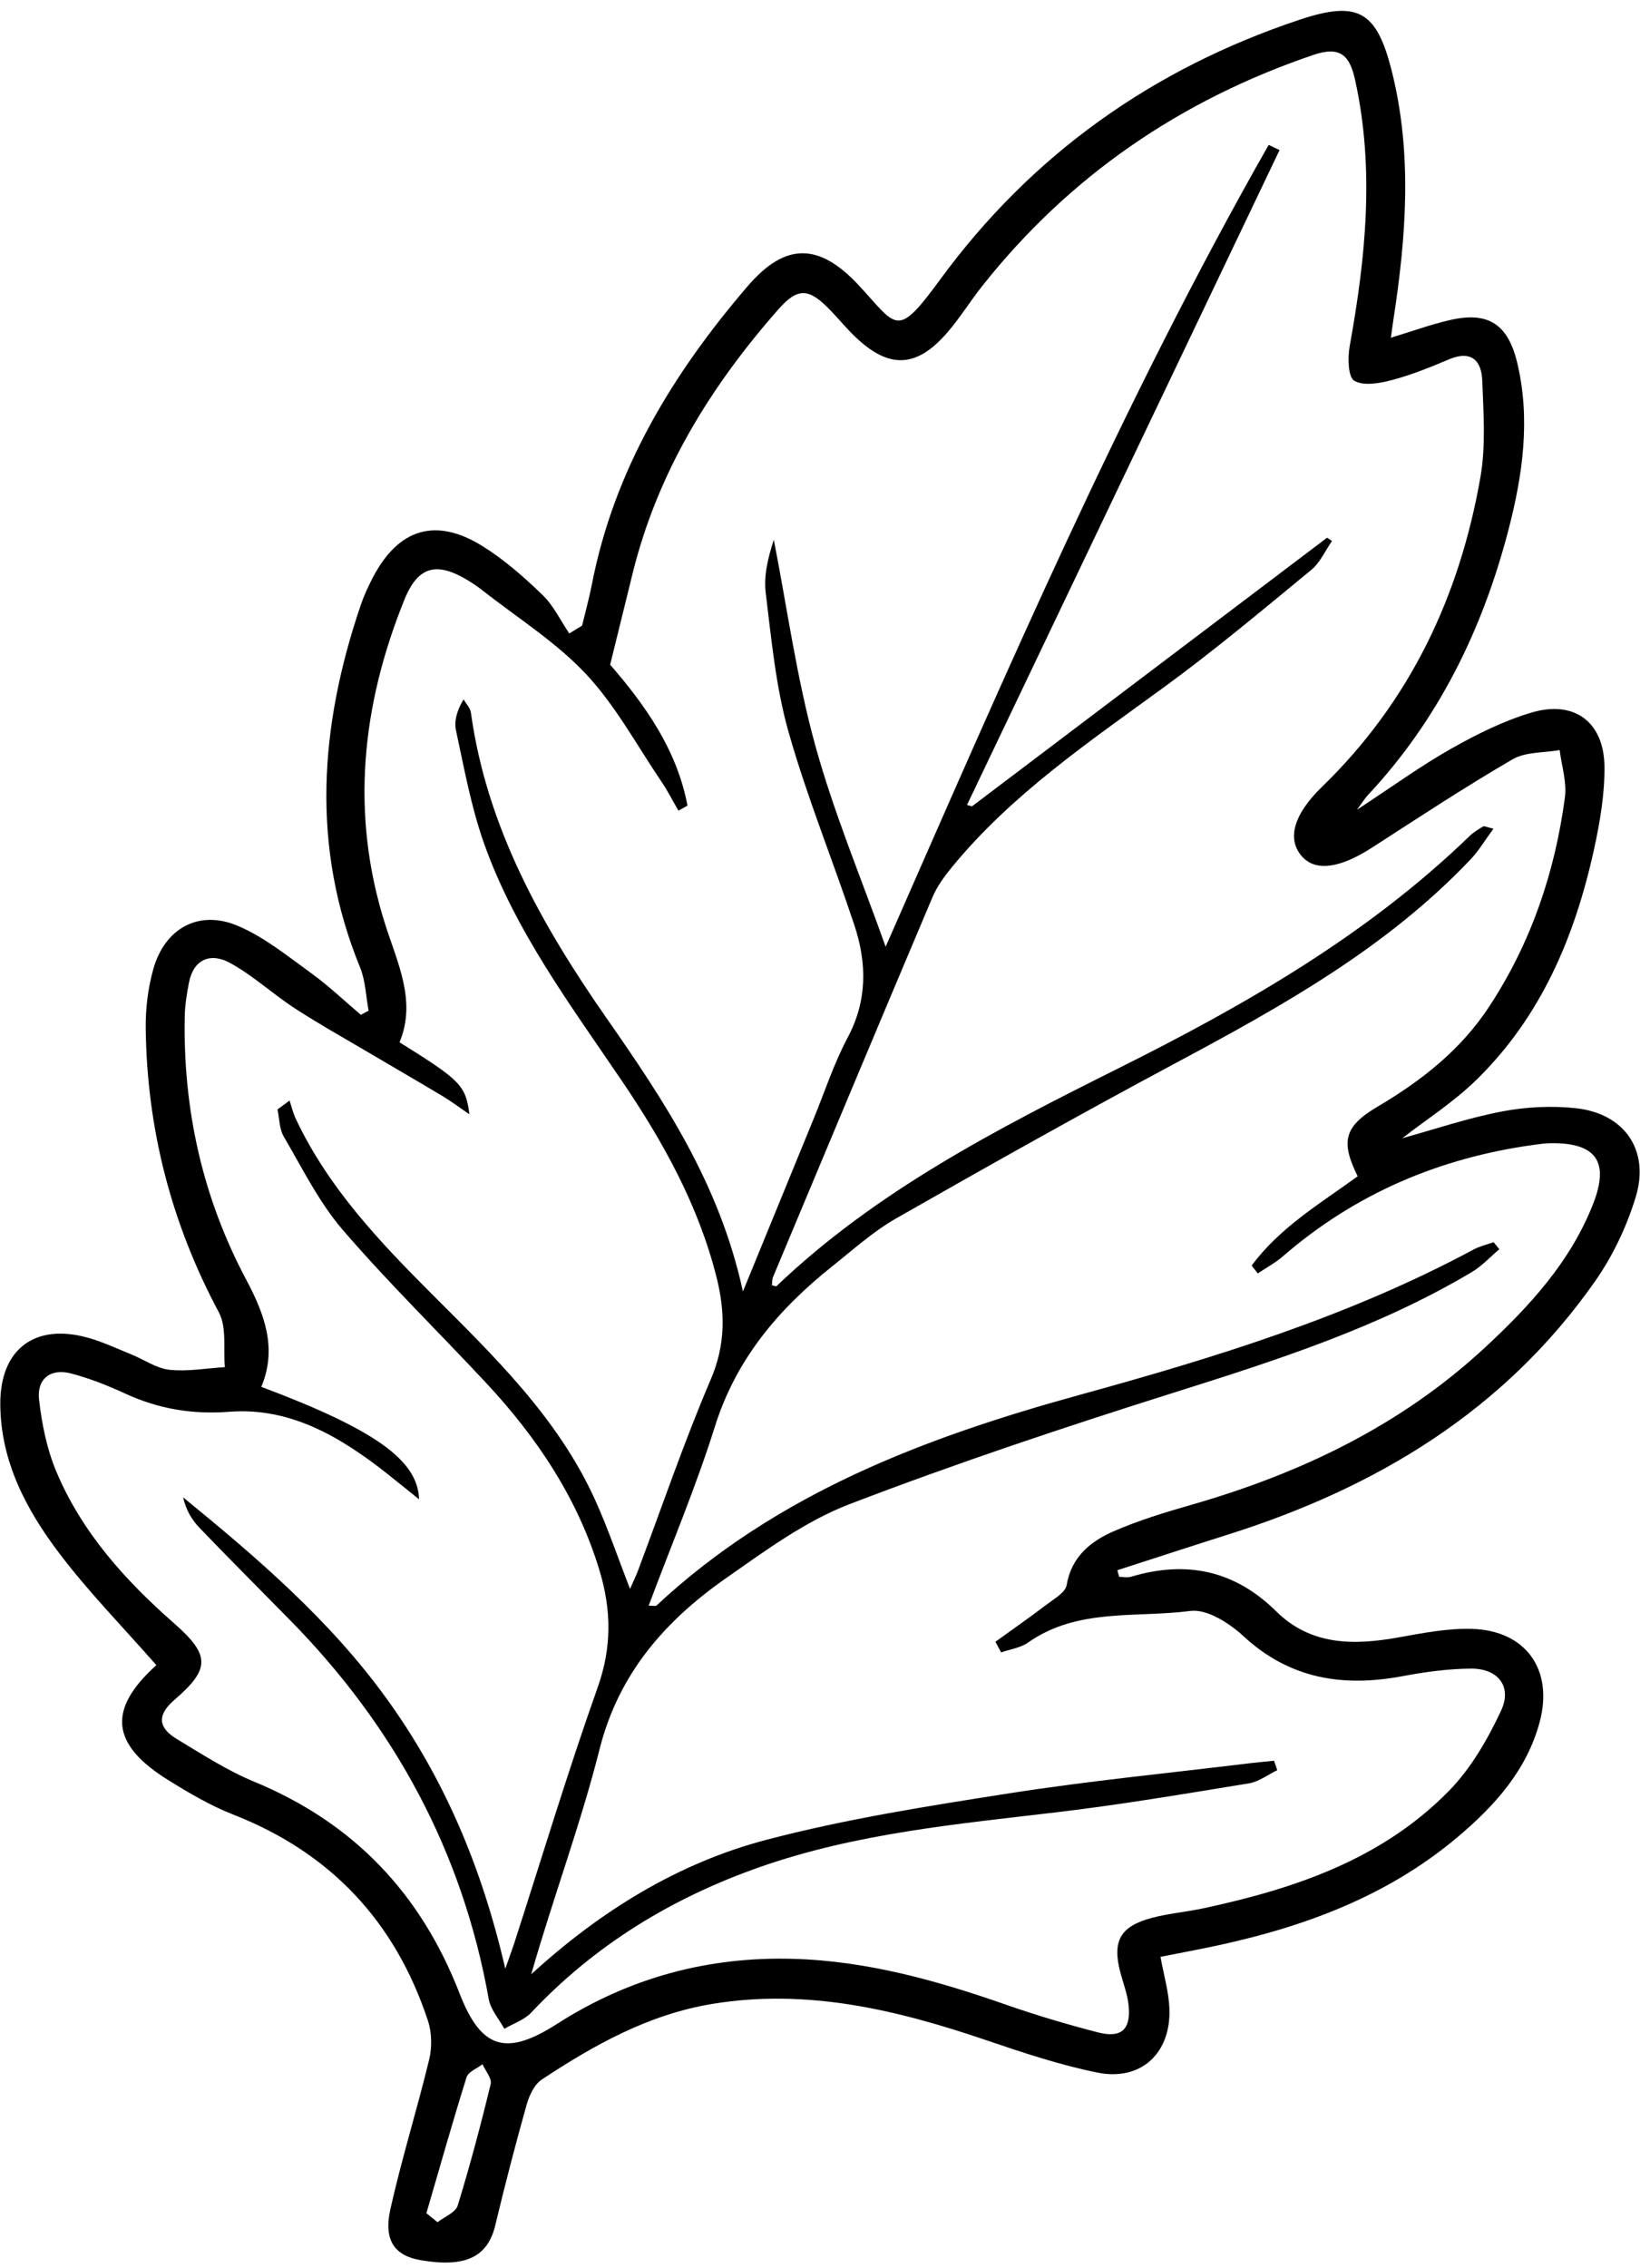 <?xml version="1.0" encoding="UTF-8"?>
<!DOCTYPE svg PUBLIC '-//W3C//DTD SVG 1.0//EN'
          'http://www.w3.org/TR/2001/REC-SVG-20010904/DTD/svg10.dtd'>
<svg height="776.2" preserveAspectRatio="xMidYMid meet" version="1.0" viewBox="-0.1 -3.7 565.0 776.2" width="565.0" xmlns="http://www.w3.org/2000/svg" xmlns:xlink="http://www.w3.org/1999/xlink" zoomAndPan="magnify"
><g id="change1_1"
  ><path d="M53.44,566.26c-11.41-13-23.13-24.96-33.17-38.19C8.93,513.13,0.13,496.6,0,477.01c-0.13-18.78,11.68-27.85,29.83-22.87 c5.14,1.41,10.03,3.73,14.99,5.74c4.39,1.77,8.59,4.79,13.09,5.28c6.22,0.67,12.65-0.52,18.99-0.91c-0.58-6.3,0.7-13.59-2.05-18.73 c-16.29-30.45-24.63-62.77-25.05-97.15c-0.08-6.85,0.77-13.97,2.65-20.54c3.95-13.81,15.53-20.2,28.72-14.69 c9.09,3.8,17.11,10.36,25.23,16.22c6,4.33,11.4,9.5,17.06,14.3c0.89-0.47,1.77-0.95,2.66-1.42c-0.93-4.95-1.06-10.24-2.93-14.81 c-16.95-41.42-13.8-82.71,0.23-124.01c1.11-3.27,2.59-6.45,4.19-9.52c8.78-16.72,21.55-20.63,37.57-10.63 c7.42,4.63,14.17,10.57,20.49,16.67c3.78,3.64,6.16,8.74,9.16,13.19c1.46-0.9,2.93-1.8,4.39-2.69c1.12-4.68,2.42-9.32,3.34-14.04 c7.62-39.33,27.73-72.26,53.29-102.07c13.11-15.29,24.68-14.89,38.31-0.16c13.03,14.09,12.75,18.18,27.62-2.12 c31.34-42.81,72.81-72.23,123.08-88.98c20.23-6.74,26.53-2.97,31.73,18.02c6.97,28.14,4.8,56.42,0.44,84.67 c-0.28,1.79-0.51,3.6-0.86,6.14c7.34-2.22,13.78-4.58,20.43-6.09c12.82-2.9,19.63,1.36,22.81,14.58 c4.63,19.26,1.93,38.35-2.94,57.13c-8.85,34.15-23.94,65.08-48.29,91.06c-0.73,0.78-1.29,1.73-3.62,4.89 c12.38-8.11,22.03-15.14,32.36-20.96c8.73-4.92,17.93-9.5,27.49-12.33c14.55-4.3,24.69,3.23,24.89,18.37 c0.12,9.35-1.48,18.88-3.48,28.07c-6.56,30.12-18.22,57.91-40.82,79.74c-7.61,7.35-16.7,13.17-24.94,19.55 c11.15-3.08,22.47-6.93,34.11-9.16c8.24-1.58,17.02-2.02,25.36-1.12c16.63,1.8,25.36,14.39,20.48,30.4 c-3.07,10.08-7.82,20.12-13.86,28.75c-31,44.29-74.71,70.62-125.39,86.67c-12.77,4.04-25.51,8.21-38.26,12.32 c0.21,0.76,0.42,1.52,0.63,2.27c1.37,0,2.85,0.33,4.11-0.05c18.86-5.61,35.39-2.24,49.68,11.87c11.84,11.69,26.47,11.66,41.69,8.94 c8.35-1.49,16.88-3.19,25.27-2.95c18.42,0.52,27.99,13.86,23.29,31.7c-4.38,16.6-15.41,28.82-28.1,39.52 c-25.61,21.6-56.18,32.05-88.46,38.43c-4.29,0.85-8.59,1.68-13.33,2.61c1.11,6.19,2.83,11.92,3.05,17.71 c0.6,15.29-9.77,24.93-24.69,21.9c-12.92-2.62-25.56-6.85-38.08-11.1c-30.47-10.35-61.18-17.77-93.77-12.4 c-21.78,3.59-40.4,14.02-58.38,25.89c-2.55,1.68-4.3,5.48-5.19,8.64c-3.84,13.65-7.41,27.39-10.71,41.18 c-2.6,10.88-10.1,14.61-25.45,12.03c-9.01-1.51-12.89-6.75-10.48-17.52c3.85-17.19,9.14-34.06,13.28-51.2 c1.01-4.19,0.91-9.24-0.44-13.31c-11.17-33.8-33.2-57.4-66.57-70.48c-7.88-3.09-15.34-7.47-22.55-11.97 C37.73,593.25,36.75,581.32,53.44,566.26z M235.31,272.06c-1.03,0.57-2.07,1.15-3.1,1.72c-1.92-3.3-3.64-6.73-5.78-9.88 c-8.45-12.47-15.73-26.08-25.93-36.94c-10.36-11.03-23.65-19.33-35.67-28.79c-1.49-1.17-3.07-2.23-4.69-3.21 c-10.65-6.45-17.08-4.96-21.75,6.57c-14.65,36.2-18.59,73.34-6.62,111.07c4.29,13.51,10.8,26.37,4.94,40.47 c20.94,13.04,22.64,14.72,23.93,24.64c-3.63-2.47-6.24-4.45-9.04-6.13c-7.82-4.69-15.73-9.25-23.58-13.89 c-9.06-5.36-18.27-10.49-27.1-16.2c-7.63-4.94-14.4-11.33-22.34-15.63c-6.54-3.54-12.46-1.36-14.03,7.03 c-0.69,3.7-1.32,7.47-1.39,11.22c-0.63,31.86,6.08,62.11,21.08,90.27c6.27,11.78,10.63,23.51,5.14,36.62 c38.46,14.46,53.68,24.99,54.01,38.5c-4.26-3.42-7.83-6.35-11.47-9.21c-15.72-12.32-32.78-22.33-53.42-20.76 c-12.83,0.98-24.33-0.97-35.77-6.24c-5.98-2.76-12.2-5.22-18.55-6.88c-7.02-1.83-11.7,1.9-10.91,8.91 c0.94,8.34,2.66,16.91,5.88,24.6c8.72,20.8,23.52,37.23,40.28,51.95c12.38,10.88,12.64,15.58,0.2,26.27 c-6.18,5.31-5.44,9.62,0.79,13.39c8.63,5.21,17.21,10.78,26.47,14.61c34.08,14.07,57.1,38.25,70.4,72.55 c7.4,19.09,16.01,21.48,33.37,10.36c24.71-15.83,51.74-23.08,80.84-22.26c25.14,0.7,49.12,7.39,72.74,15.65 c10.39,3.63,20.98,6.78,31.65,9.53c8.02,2.06,11.32-1.04,10.47-9.27c-0.38-3.71-1.76-7.33-2.75-10.97 c-2.96-10.92-0.25-16.06,10.75-18.97c5.76-1.52,11.78-2.02,17.62-3.27c31.26-6.69,61.16-16.77,84.12-40.24 c7.49-7.66,13.21-17.6,17.8-27.4c3.86-8.25-1.03-14.46-10.27-14.4c-7.82,0.05-15.71,1.13-23.42,2.58 c-20.38,3.82-38.63,1.03-54.56-13.72c-4.79-4.43-12.46-9.33-18.11-8.6c-18.65,2.44-38.68-1.1-55.59,10.81 c-2.59,1.83-6.15,2.3-9.25,3.39c-0.65-1.22-1.29-2.43-1.94-3.65c5.85-4.23,11.78-8.36,17.53-12.73c2.57-1.95,6.41-4.11,6.85-6.66 c1.66-9.72,8.19-14.97,16.09-18.42c8.62-3.77,17.73-6.51,26.8-9.12c37.21-10.7,71.41-27.01,100.09-53.53 c15.37-14.22,29.55-29.55,37.33-49.49c5.64-14.45,0.93-20.91-14.58-20.7c-1.89,0.03-3.78,0.3-5.65,0.55 c-32.36,4.45-61.26,16.69-86.07,38.21c-2.59,2.24-5.69,3.89-8.56,5.81c-0.7-0.89-1.39-1.79-2.09-2.68 c9.56-12.99,23.5-21.27,36.3-30.56c-5.81-11.74-4.77-16.99,6.7-23.77c15.19-8.97,28.63-19.5,38.41-34.43 c14.29-21.81,22.43-45.85,25.85-71.49c0.7-5.23-1.13-10.79-1.8-16.2c-5.42,0.97-11.65,0.56-16.12,3.16 c-16.33,9.5-32.14,19.9-48.02,30.16c-11.06,7.14-19.4,8.37-24.1,3.07c-5.12-5.78-3.09-14.16,6.84-23.79 c30.15-29.24,47.17-65.25,54.28-106.07c1.87-10.72,1.03-22,0.62-32.99c-0.25-6.78-3.7-10.53-11.35-7.3 c-6.37,2.69-12.84,5.32-19.51,7.09c-4.2,1.11-9.74,2.14-12.95,0.26c-2.15-1.26-2.3-7.88-1.6-11.78 c5.49-30.34,8.61-60.63,1.86-91.23c-1.87-8.46-5.13-11.64-14.34-8.51C404.08,30.6,366.1,56.53,336.24,94.2 c-4.12,5.19-7.61,10.9-11.94,15.9c-10.53,12.18-19.9,12.56-31.45,1.58c-2.97-2.82-5.58-6.02-8.42-8.98 c-7.37-7.68-11.13-8.3-17.98-0.53c-23.23,26.36-41.33,55.69-49.88,90.23c-2.53,10.22-5.04,20.46-7.74,31.41 C220.63,237.42,231.69,252.78,235.31,272.06z M145.91,753.85c1.27,1.03,2.54,2.06,3.81,3.09c2.38-1.87,6.17-3.31,6.9-5.69 c4.23-13.73,7.92-27.64,11.3-41.61c0.47-1.92-1.8-4.51-2.8-6.78c-1.88,1.47-4.87,2.58-5.46,4.46 C154.83,722.75,150.44,738.32,145.91,753.85z"
    /><path d="M332.72,272.31c40.54-30.65,81.08-61.31,121.61-91.96c0.56,0.38,1.12,0.76,1.68,1.14c-2.34,3.34-4.09,7.41-7.13,9.91 c-16.56,13.61-33,27.42-50.3,40.05c-25.78,18.82-52.25,36.7-72.74,61.69c-2.57,3.14-5.07,6.56-6.64,10.26 c-18.32,43.3-36.46,86.67-54.61,130.04c-0.34,0.82-0.25,1.81-0.36,2.79c0.63,0.12,1.37,0.48,1.58,0.28 c34.1-32.52,75.42-53.74,116.97-74.49c43.38-21.66,85.22-45.57,120.39-79.6c1.34-1.29,3-2.27,4.61-3.24 c0.36-0.22,1.11,0.21,3.5,0.77c-2.82,3.84-4.91,7.43-7.7,10.38c-28.69,30.31-64.5,50.27-100.8,69.68 c-32.26,17.25-64.17,35.17-95.95,53.29c-7.88,4.49-14.8,10.75-21.96,16.45c-18.35,14.61-32.91,31.7-40.17,54.83 c-6.48,20.65-14.95,40.67-22.68,61.32c1.62,0,2.38,0.24,2.67-0.03c41.23-38.46,92.09-57.59,145.16-72.19 c46.3-12.74,92.09-26.82,134.65-49.69c2.12-1.14,4.56-1.68,6.85-2.5c0.65,0.8,1.31,1.61,1.96,2.41c-3.13,2.64-5.98,5.77-9.45,7.83 c-31.71,18.88-66.49,30.06-101.47,41.08c-37.53,11.83-74.92,24.28-111.65,38.37c-15.06,5.78-28.7,15.85-42.11,25.22 c-20.85,14.57-36.86,32.58-43.43,58.65c-6.52,25.88-15.97,51.03-23.39,77.02c23.6-21.58,50.14-38.05,80.59-46.04 c27.32-7.17,55.43-11.57,83.39-15.94c27.08-4.23,54.4-6.87,81.62-10.2c2.91-0.36,5.84-0.6,8.75-0.9c0.37,1.07,0.74,2.15,1.11,3.22 c-3.22,1.55-6.3,3.95-9.69,4.51c-21.75,3.55-43.5,7.24-65.37,9.84c-34.44,4.1-68.99,7.21-102.05,18.79 c-30.01,10.51-56.43,26.55-78.35,49.83c-2.37,2.52-6.11,3.74-9.22,5.56c-1.83-3.37-4.69-6.56-5.33-10.15 c-8.99-50.41-32.22-93.27-67.93-129.62c-10.4-10.59-20.91-21.08-31.19-31.79c-2.63-2.74-4.59-6.13-5.54-10.36 c25.51,20.83,50.37,42.15,69.74,68.98c19.64,27.2,32.54,57.53,40.58,92.38c1.54-4.39,2.43-6.75,3.2-9.15 c9.41-29.11,18.23-58.43,28.47-87.25c4.84-13.62,4.65-26.42,0.64-39.76c-7.44-24.76-21.4-45.6-38.81-64.29 c-16.36-17.56-33.58-34.35-49.21-52.52c-8.11-9.43-13.77-21-20.14-31.85c-1.54-2.62-1.48-6.17-2.16-9.3 c1.38-1.02,2.76-2.03,4.14-3.05c0.68,2.04,1.16,4.18,2.07,6.12c11.08,23.6,28.68,42.14,46.82,60.27 c21.23,21.23,42.91,42.15,55.63,70.07c4.43,9.72,7.86,19.89,12.06,30.69c0.99-2.25,1.96-4.22,2.73-6.26 c8.23-21.85,15.74-44,24.92-65.44c5.09-11.89,4.97-23.04,1.98-34.95c-6.18-24.58-18.24-46.29-32.29-67.04 c-17.7-26.13-36.75-51.56-47.39-81.66c-4.38-12.4-6.74-25.55-9.54-38.47c-0.71-3.29,0.38-6.97,2.59-10.65 c0.86,1.5,2.29,2.92,2.51,4.51c5.43,39.32,24.22,72.71,46.42,104.55c19.68,28.22,38.73,56.74,46.73,93.61 c8.72-21.29,16.44-40.14,24.17-58.99c3.83-9.34,6.98-19.05,11.7-27.92c6.78-12.72,6.58-25.53,2.29-38.48 c-7.34-22.15-16.23-43.82-22.57-66.24c-4.34-15.35-5.83-31.56-7.78-47.48c-0.73-5.98,0.82-12.24,2.77-18.18 c4.58,23.4,7.81,47.17,14.11,70.09c6.41,23.31,15.85,45.78,24.18,69.21C343.99,227.5,384.08,134.2,434.32,45.9 c1.24,0.59,2.49,1.18,3.73,1.77c-35.67,74.72-71.35,149.43-107.02,224.15C331.59,271.98,332.15,272.14,332.72,272.31z"
  /></g
></svg
>
